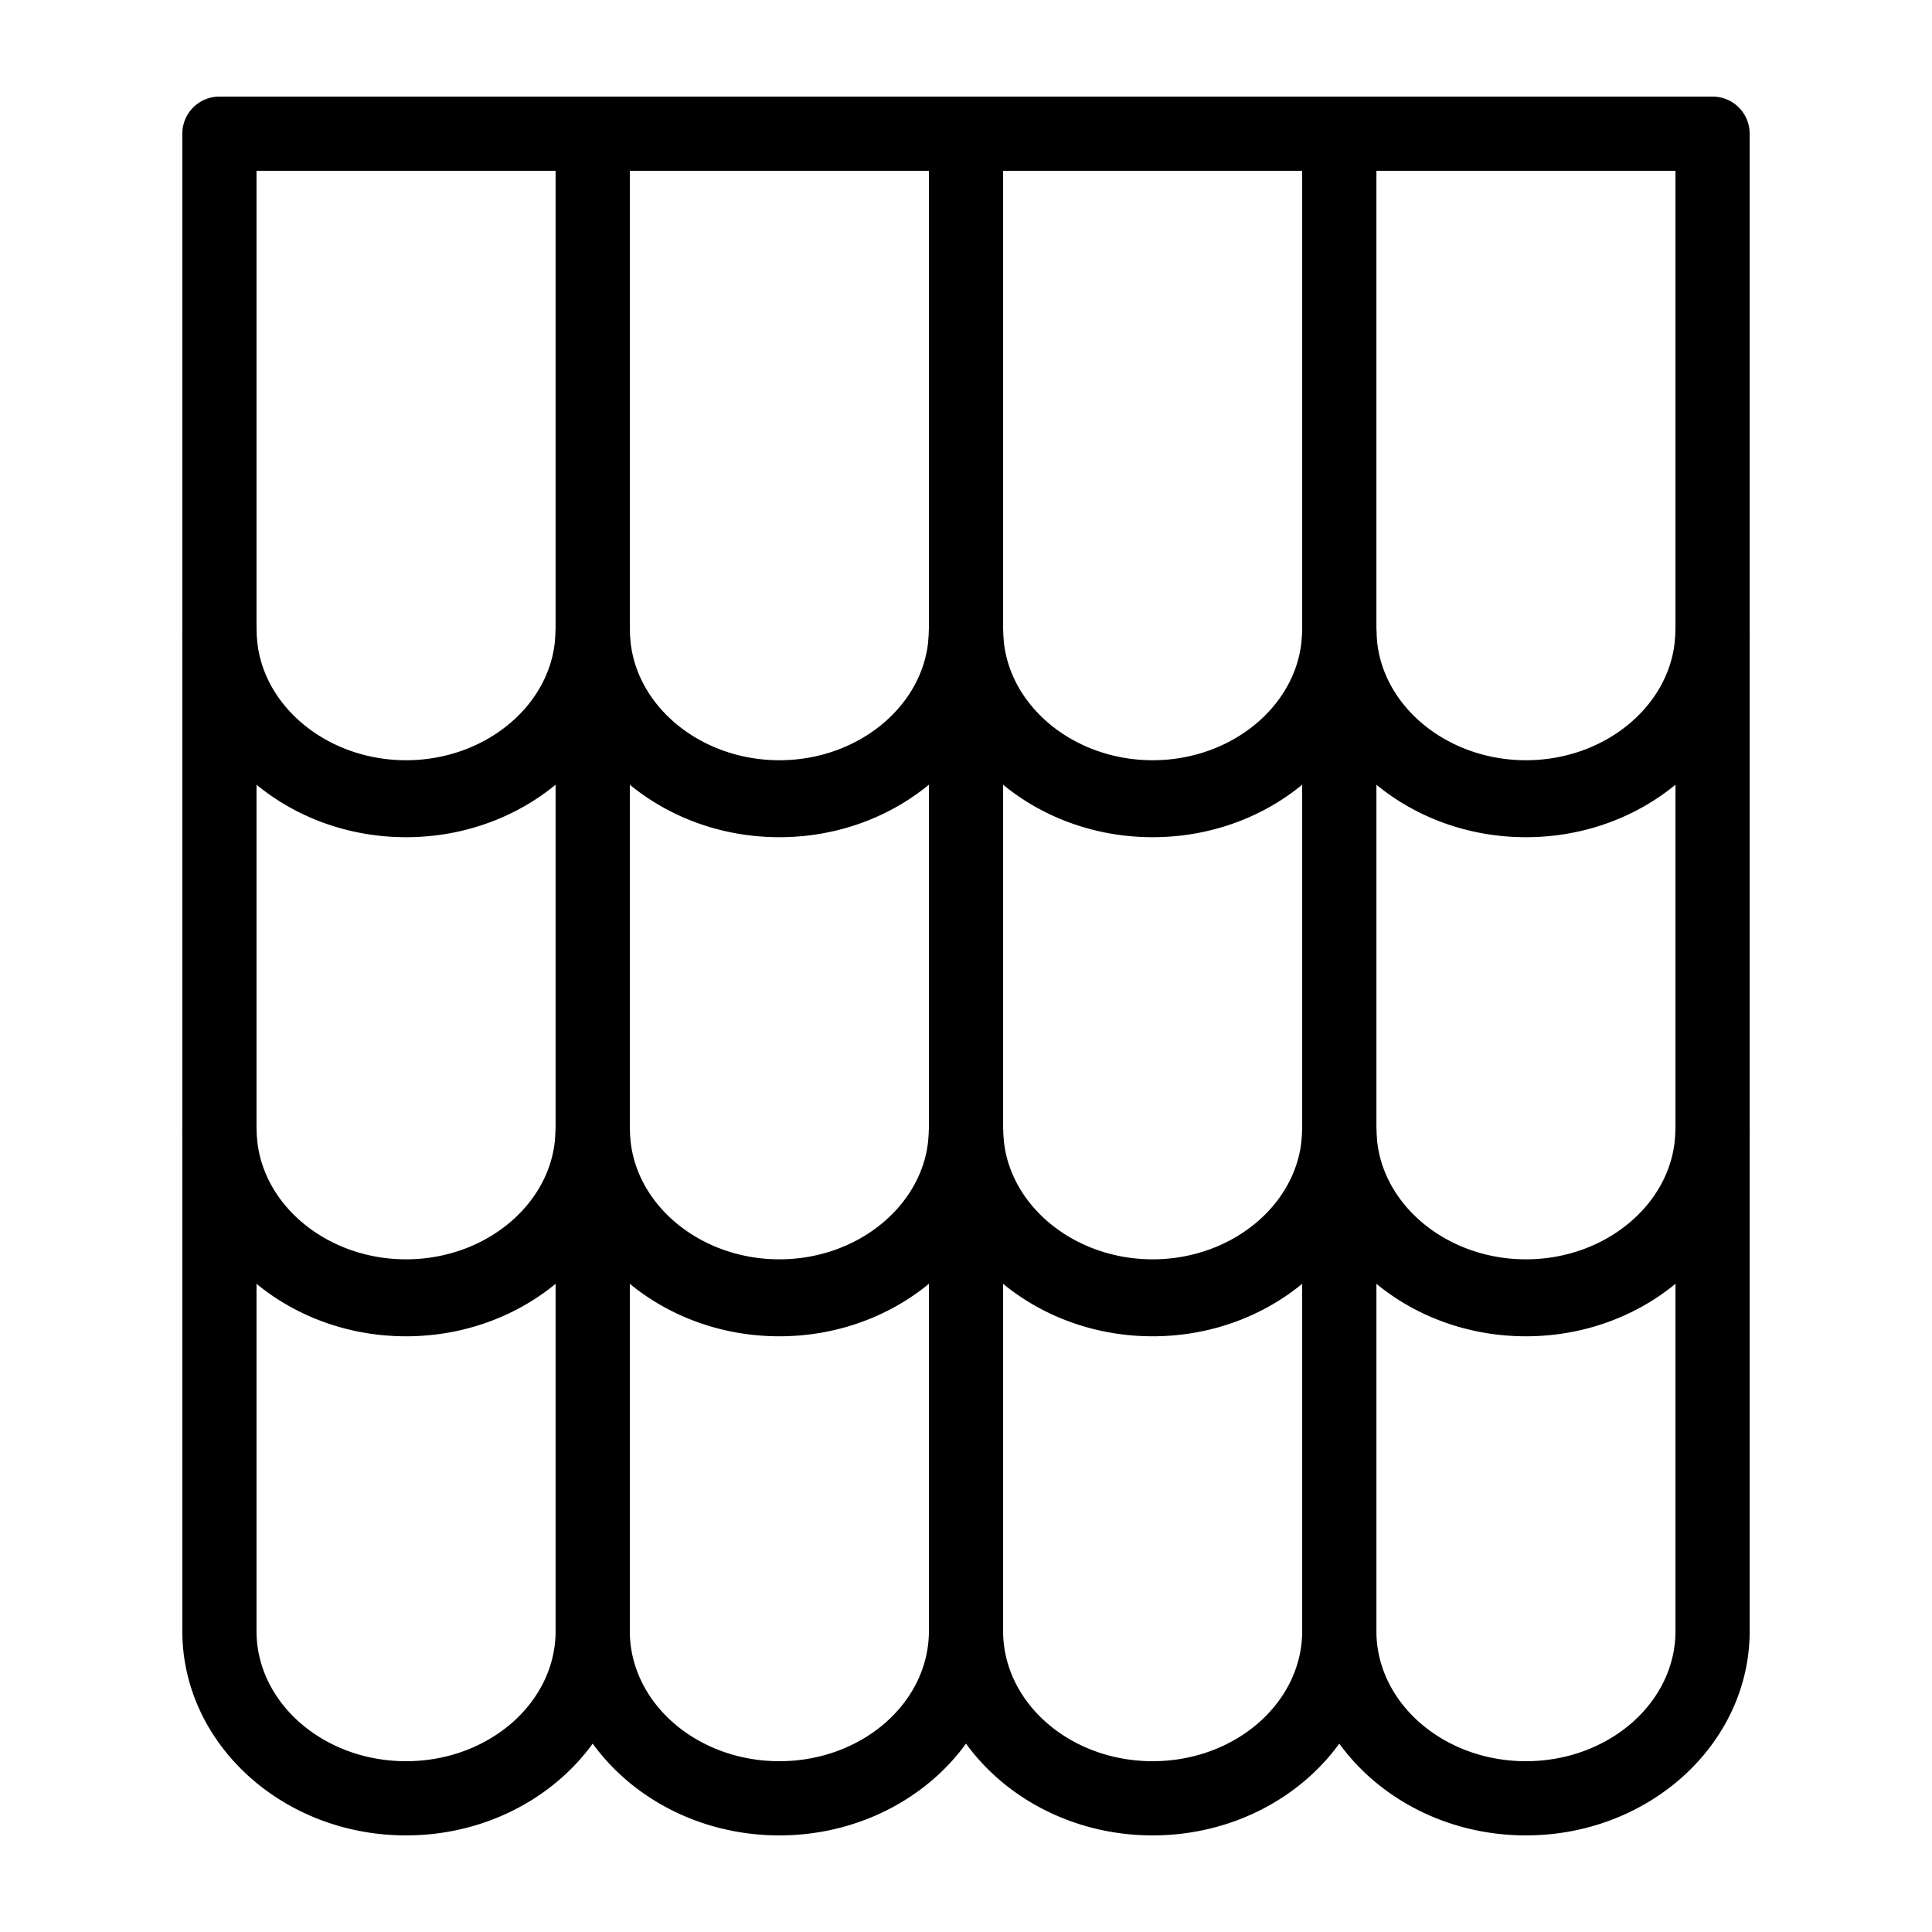 <?xml version="1.0" encoding="UTF-8"?> <svg xmlns="http://www.w3.org/2000/svg" xmlns:xlink="http://www.w3.org/1999/xlink" version="1.1" width="512" height="512" x="0" y="0" viewBox="0 0 500 500" style="enable-background:new 0 0 512 512" xml:space="preserve" class=""><g><path d="M105.087 216.666c-31.929 0-57.903-23.731-57.903-52.897V34.601A9.6 9.6 0 0 1 56.785 25h96.608c5.304 0 9.6 4.297 9.6 9.601V163.77c.001 29.166-25.976 52.896-57.906 52.896zM66.386 44.202v119.567c0 18.58 17.361 33.695 38.701 33.695 21.343 0 38.705-15.115 38.705-33.695V44.202z" fill="#000000" opacity="1" data-original="#000000"></path><path d="M201.695 216.666c-31.929 0-57.903-23.731-57.903-52.897V34.601A9.6 9.6 0 0 1 153.393 25h96.608a9.6 9.6 0 0 1 9.601 9.601V163.77c.001 29.166-25.977 52.896-57.907 52.896zM162.994 44.202v119.567c0 18.58 17.361 33.695 38.701 33.695 21.344 0 38.705-15.115 38.705-33.695V44.202z" fill="#000000" opacity="1" data-original="#000000"></path><path d="M298.305 216.666c-31.929 0-57.904-23.731-57.904-52.897V34.601A9.6 9.6 0 0 1 250.002 25h96.605a9.6 9.6 0 0 1 9.601 9.601V163.77c0 29.166-25.975 52.896-57.903 52.896zM259.603 44.202v119.567c0 18.58 17.361 33.695 38.701 33.695s38.701-15.115 38.701-33.695V44.202z" fill="#000000" opacity="1" data-original="#000000"></path><path d="M394.913 216.666c-31.928 0-57.907-23.731-57.907-52.897V34.601a9.599 9.599 0 0 1 9.6-9.601h96.609a9.6 9.6 0 0 1 9.601 9.601V163.77c0 29.166-25.975 52.896-57.903 52.896zM356.208 44.202v119.567c0 18.58 17.361 33.695 38.705 33.695 21.34 0 38.701-15.115 38.701-33.695V44.202zM105.087 345.831c-31.929 0-57.903-23.728-57.903-52.894V163.769a9.6 9.6 0 0 1 9.601-9.601c5.235 0 9.545 4.192 9.638 9.426.335 18.28 17.68 33.154 38.663 33.154 20.987 0 38.333-14.873 38.668-33.154a9.596 9.596 0 0 1 9.598-9.426c5.304 0 9.641 4.298 9.641 9.601v129.169c.001 29.165-25.976 52.893-57.906 52.893zM66.386 202.252v90.686c0 18.577 17.361 33.692 38.701 33.692 21.343 0 38.705-15.115 38.705-33.692v-90.686c-10.292 8.501-23.894 13.699-38.705 13.699-14.807 0-28.409-5.198-38.701-13.699z" fill="#000000" opacity="1" data-original="#000000"></path><path d="M201.695 345.831c-31.929 0-57.903-23.728-57.903-52.894V163.769a9.6 9.6 0 0 1 9.601-9.601c5.235 0 9.544 4.192 9.638 9.426.335 18.28 17.68 33.154 38.663 33.154 20.987 0 38.333-14.873 38.668-33.154.093-5.235 4.363-9.426 9.598-9.426 5.304 0 9.642 4.298 9.642 9.601v129.169c.001 29.165-25.977 52.893-57.907 52.893zm-38.701-143.579v90.686c0 18.577 17.361 33.692 38.701 33.692 21.344 0 38.705-15.115 38.705-33.692v-90.686c-10.292 8.501-23.894 13.699-38.705 13.699-14.807 0-28.409-5.198-38.701-13.699z" fill="#000000" opacity="1" data-original="#000000"></path><path d="M298.305 345.831c-31.929 0-57.904-23.728-57.904-52.894V163.769a9.6 9.6 0 0 1 9.601-9.601c5.235 0 9.542 4.192 9.635 9.426.335 18.28 17.68 33.154 38.668 33.154 20.987 0 38.332-14.873 38.667-33.154a9.597 9.597 0 0 1 9.598-9.426c5.304 0 9.638 4.298 9.638 9.601v129.169c0 29.165-25.975 52.893-57.903 52.893zm-38.702-143.576v90.683c0 18.577 17.361 33.692 38.701 33.692s38.701-15.115 38.701-33.692v-90.683c-10.292 8.501-23.89 13.696-38.701 13.696s-28.41-5.195-38.701-13.696z" fill="#000000" opacity="1" data-original="#000000"></path><path d="M394.913 345.831c-31.928 0-57.907-23.728-57.907-52.894V163.769a9.599 9.599 0 0 1 9.6-9.601c5.236 0 9.545 4.192 9.639 9.426.335 18.28 17.68 33.154 38.667 33.154 20.984 0 38.33-14.873 38.664-33.154a9.596 9.596 0 0 1 9.598-9.426c5.304 0 9.641 4.298 9.641 9.601v129.169c.001 29.165-25.974 52.893-57.902 52.893zm-38.705-143.579v90.686c0 18.577 17.361 33.692 38.705 33.692 21.34 0 38.701-15.115 38.701-33.692v-90.686c-10.292 8.501-23.894 13.699-38.701 13.699-14.812 0-28.413-5.198-38.705-13.699zM105.087 475c-31.929 0-57.903-23.728-57.903-52.894V292.938a9.6 9.6 0 0 1 9.601-9.601c5.235 0 9.545 4.192 9.638 9.426.335 18.28 17.68 33.15 38.663 33.15 20.987 0 38.333-14.87 38.668-33.15a9.596 9.596 0 0 1 9.598-9.426c5.304 0 9.641 4.298 9.641 9.601v129.169c.001 29.165-25.976 52.893-57.906 52.893zM66.386 331.417v90.69c0 18.577 17.361 33.691 38.701 33.691 21.343 0 38.705-15.114 38.705-33.691v-90.69c-10.292 8.501-23.894 13.699-38.705 13.699-14.807 0-28.409-5.198-38.701-13.699z" fill="#000000" opacity="1" data-original="#000000"></path><path d="M201.695 475c-31.929 0-57.903-23.728-57.903-52.894V292.938a9.6 9.6 0 0 1 9.601-9.601c5.235 0 9.544 4.192 9.638 9.426.335 18.28 17.68 33.15 38.663 33.15 20.987 0 38.333-14.87 38.668-33.15.093-5.235 4.363-9.426 9.598-9.426 5.304 0 9.642 4.298 9.642 9.601v129.169c.001 29.165-25.977 52.893-57.907 52.893zm-38.701-143.583v90.69c0 18.577 17.361 33.691 38.701 33.691 21.344 0 38.705-15.114 38.705-33.691v-90.69c-10.292 8.501-23.894 13.699-38.705 13.699-14.807 0-28.409-5.198-38.701-13.699z" fill="#000000" opacity="1" data-original="#000000"></path><path d="M298.305 475c-31.929 0-57.904-23.728-57.904-52.894V292.938a9.6 9.6 0 0 1 9.601-9.601c5.235 0 9.542 4.192 9.635 9.426.335 18.28 17.68 33.15 38.668 33.15 20.987 0 38.332-14.87 38.667-33.15a9.597 9.597 0 0 1 9.598-9.426c5.304 0 9.638 4.298 9.638 9.601v129.169c0 29.165-25.975 52.893-57.903 52.893zm-38.702-143.58v90.686c0 18.577 17.361 33.691 38.701 33.691s38.701-15.114 38.701-33.691V331.42c-10.292 8.501-23.89 13.696-38.701 13.696s-28.41-5.194-38.701-13.696z" fill="#000000" opacity="1" data-original="#000000"></path><path d="M394.913 475c-31.928 0-57.907-23.728-57.907-52.894V292.938a9.599 9.599 0 0 1 9.6-9.601c5.236 0 9.545 4.192 9.639 9.426.335 18.28 17.68 33.15 38.667 33.15 20.984 0 38.33-14.87 38.664-33.15a9.596 9.596 0 0 1 9.598-9.426c5.304 0 9.641 4.298 9.641 9.601v129.169c.001 29.165-25.974 52.893-57.902 52.893zm-38.705-143.583v90.69c0 18.577 17.361 33.691 38.705 33.691 21.34 0 38.701-15.114 38.701-33.691v-90.69c-10.292 8.501-23.894 13.699-38.701 13.699-14.812 0-28.413-5.198-38.705-13.699z" fill="#000000" opacity="1" data-original="#000000"></path></g></svg> 